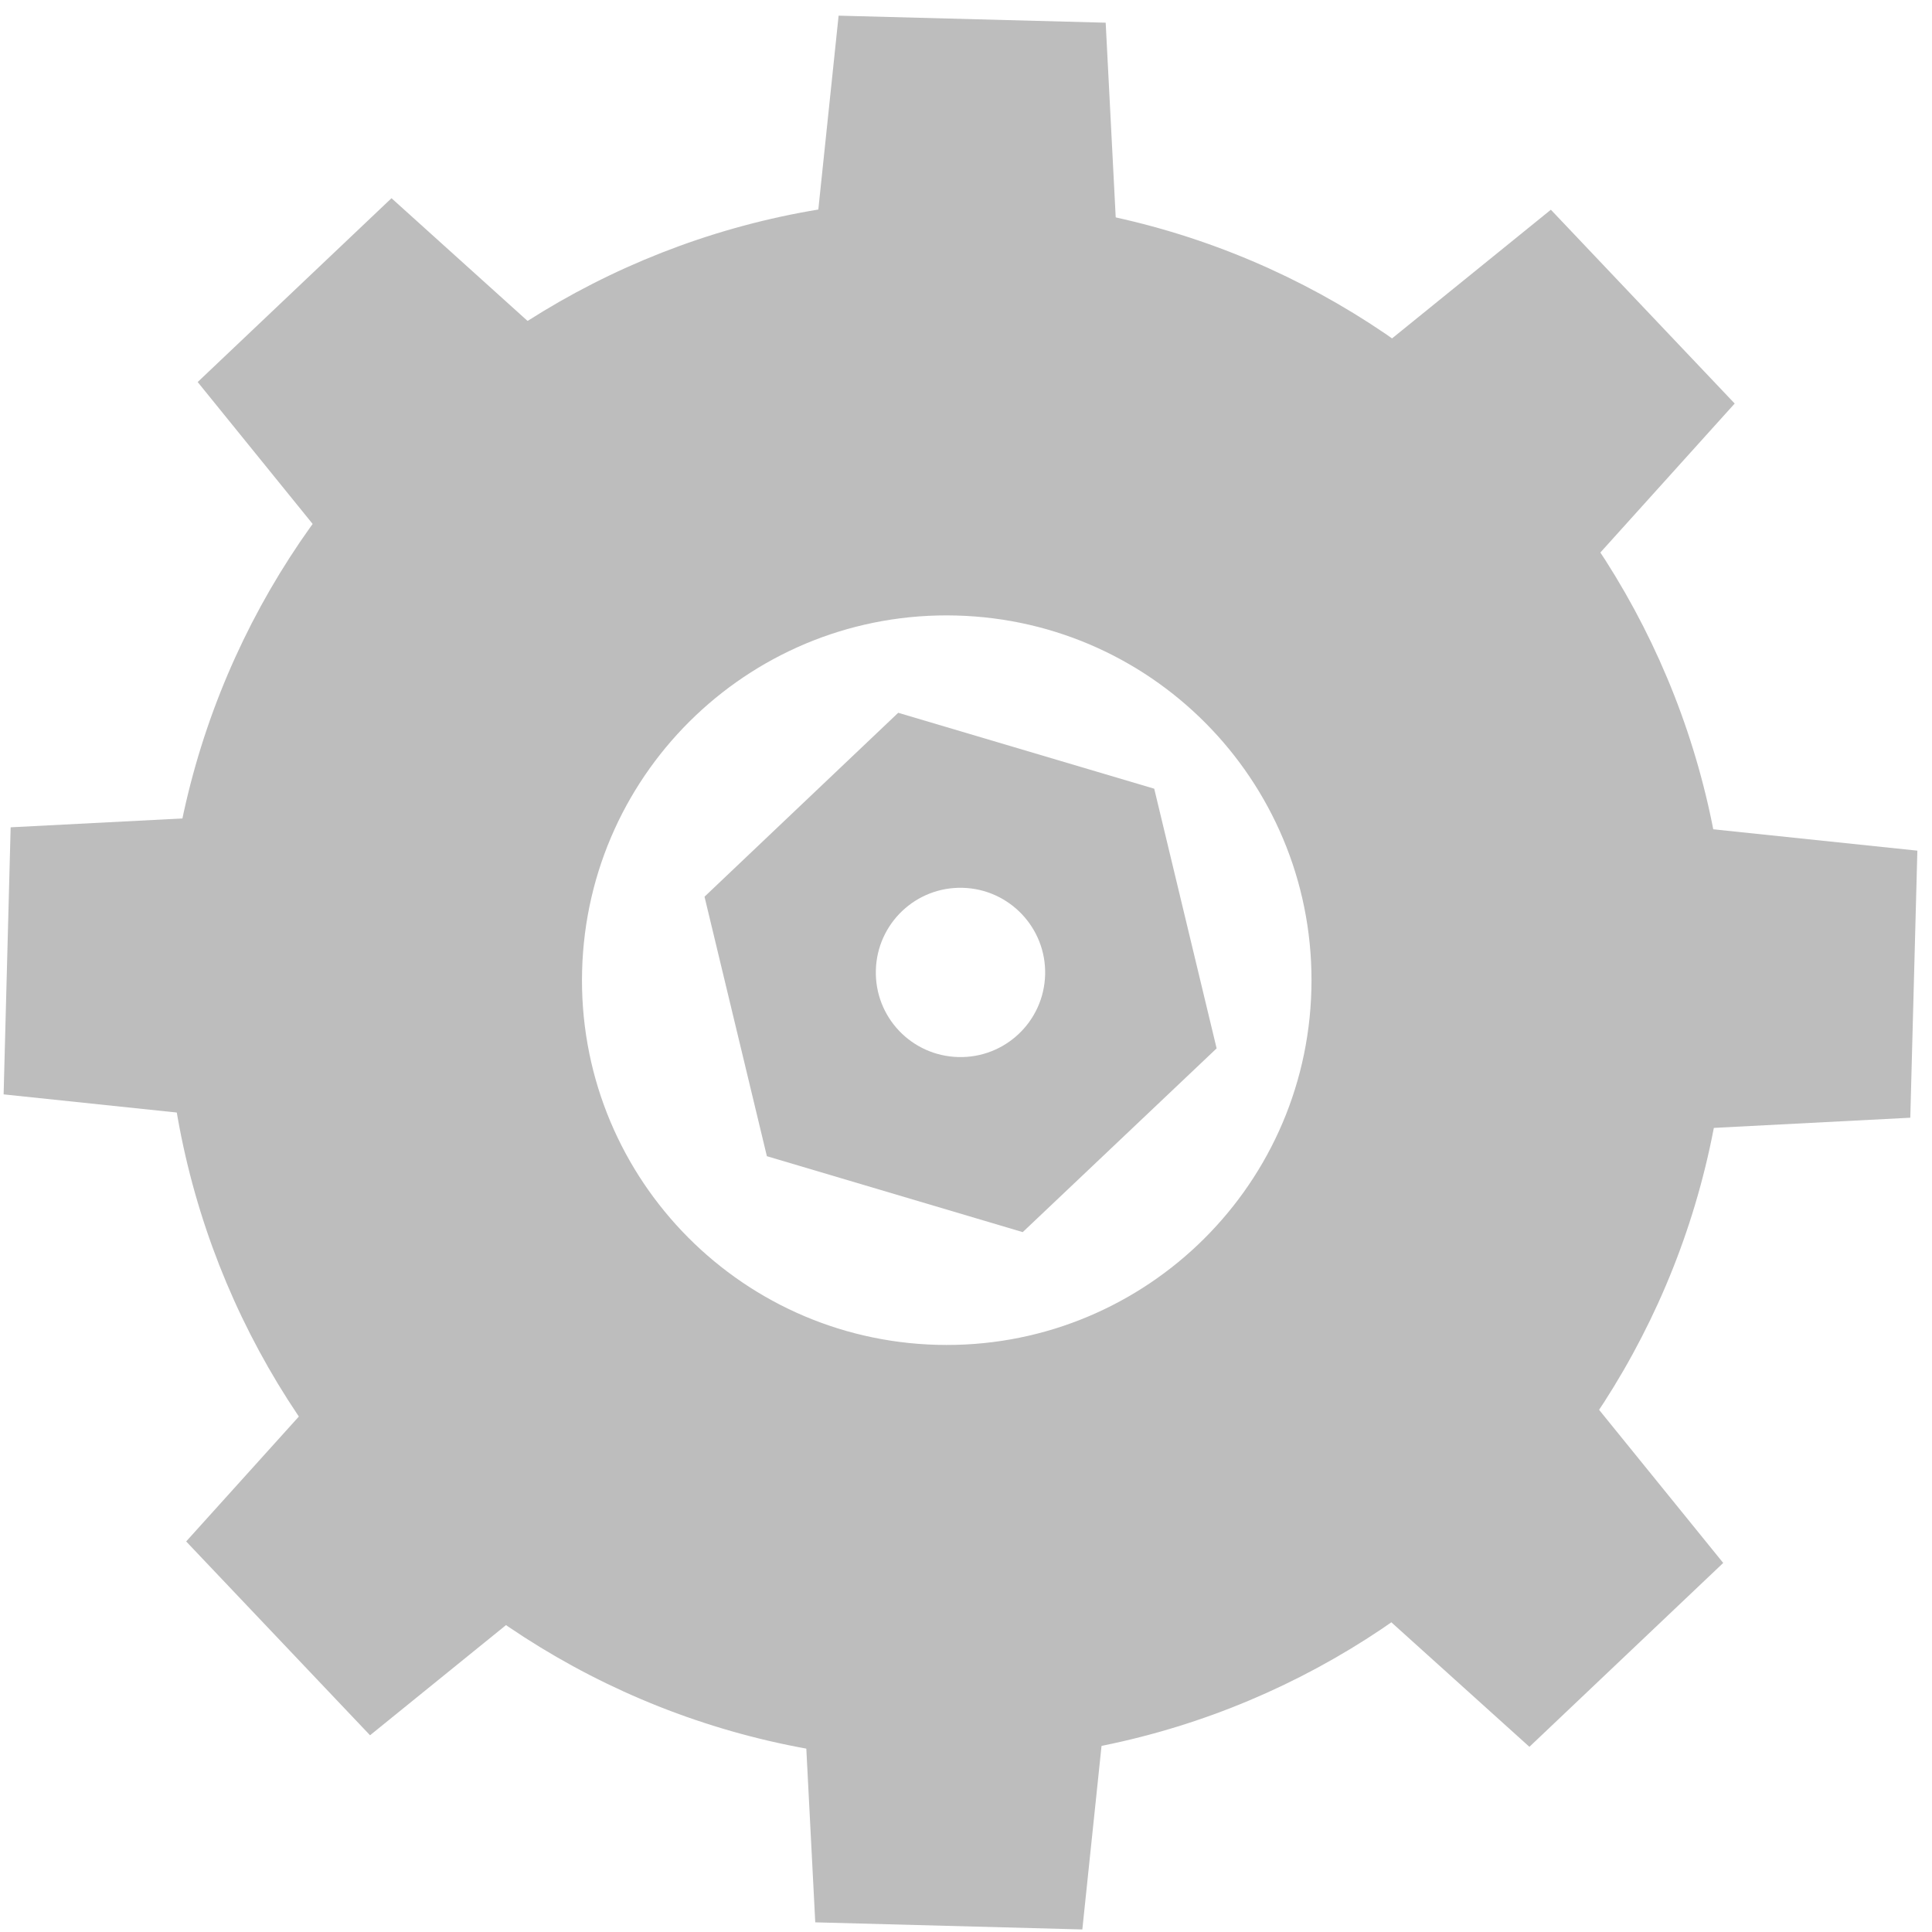 <svg width="47" height="47" viewBox="0 0 47 47" fill="none" xmlns="http://www.w3.org/2000/svg">
<g id="Group">
<g id="Group_2">
<path id="Vector" d="M4.036 23.344C3.759 33.832 12.04 42.562 22.528 42.839C33.02 43.116 41.75 34.835 42.026 24.347C42.303 13.855 34.023 5.125 23.531 4.849C13.043 4.572 4.313 12.852 4.036 23.344ZM14.161 23.612C14.291 18.709 18.366 14.844 23.264 14.974C28.167 15.103 32.032 19.178 31.902 24.081C31.773 28.98 27.698 32.845 22.796 32.716C17.896 32.585 14.032 28.511 14.161 23.612Z" fill="#BDBDBD"/>
<path id="Vector_2" d="M19.861 5.541L27.165 5.733L26.898 0.552L20.401 0.381L19.861 5.541Z" fill="#BDBDBD"/>
<path id="Vector_3" d="M33.697 8.368L38.726 13.67L42.2 9.817L37.728 5.102L33.697 8.368Z" fill="#BDBDBD"/>
<path id="Vector_4" d="M41.483 20.154L41.291 27.459L46.472 27.191L46.644 20.694L41.483 20.154Z" fill="#BDBDBD"/>
<path id="Vector_5" d="M38.654 33.992L33.353 39.02L37.206 42.495L41.921 38.022L38.654 33.992Z" fill="#BDBDBD"/>
<path id="Vector_6" d="M26.87 41.777L19.566 41.584L19.833 46.765L26.33 46.938L26.87 41.777Z" fill="#BDBDBD"/>
<path id="Vector_7" d="M13.033 38.948L8.004 33.647L4.529 37.499L9.002 42.214L13.033 38.948Z" fill="#BDBDBD"/>
<path id="Vector_8" d="M5.247 27.164L5.44 19.859L0.259 20.126L0.088 26.623L5.247 27.164Z" fill="#BDBDBD"/>
<path id="Vector_9" d="M8.075 13.325L13.376 8.296L9.524 4.822L4.809 9.294L8.075 13.325Z" fill="#BDBDBD"/>
</g>
<path id="Vector_10" d="M28.079 19.187L21.851 17.34L17.139 21.814L18.656 28.127L24.88 29.974L29.597 25.504L28.079 19.187ZM23.312 25.715C22.172 25.685 21.277 24.742 21.307 23.602C21.337 22.466 22.28 21.567 23.42 21.598C24.556 21.628 25.455 22.576 25.425 23.711C25.395 24.851 24.447 25.746 23.312 25.715Z" fill="#BDBDBD"/>
</g>
</svg>
